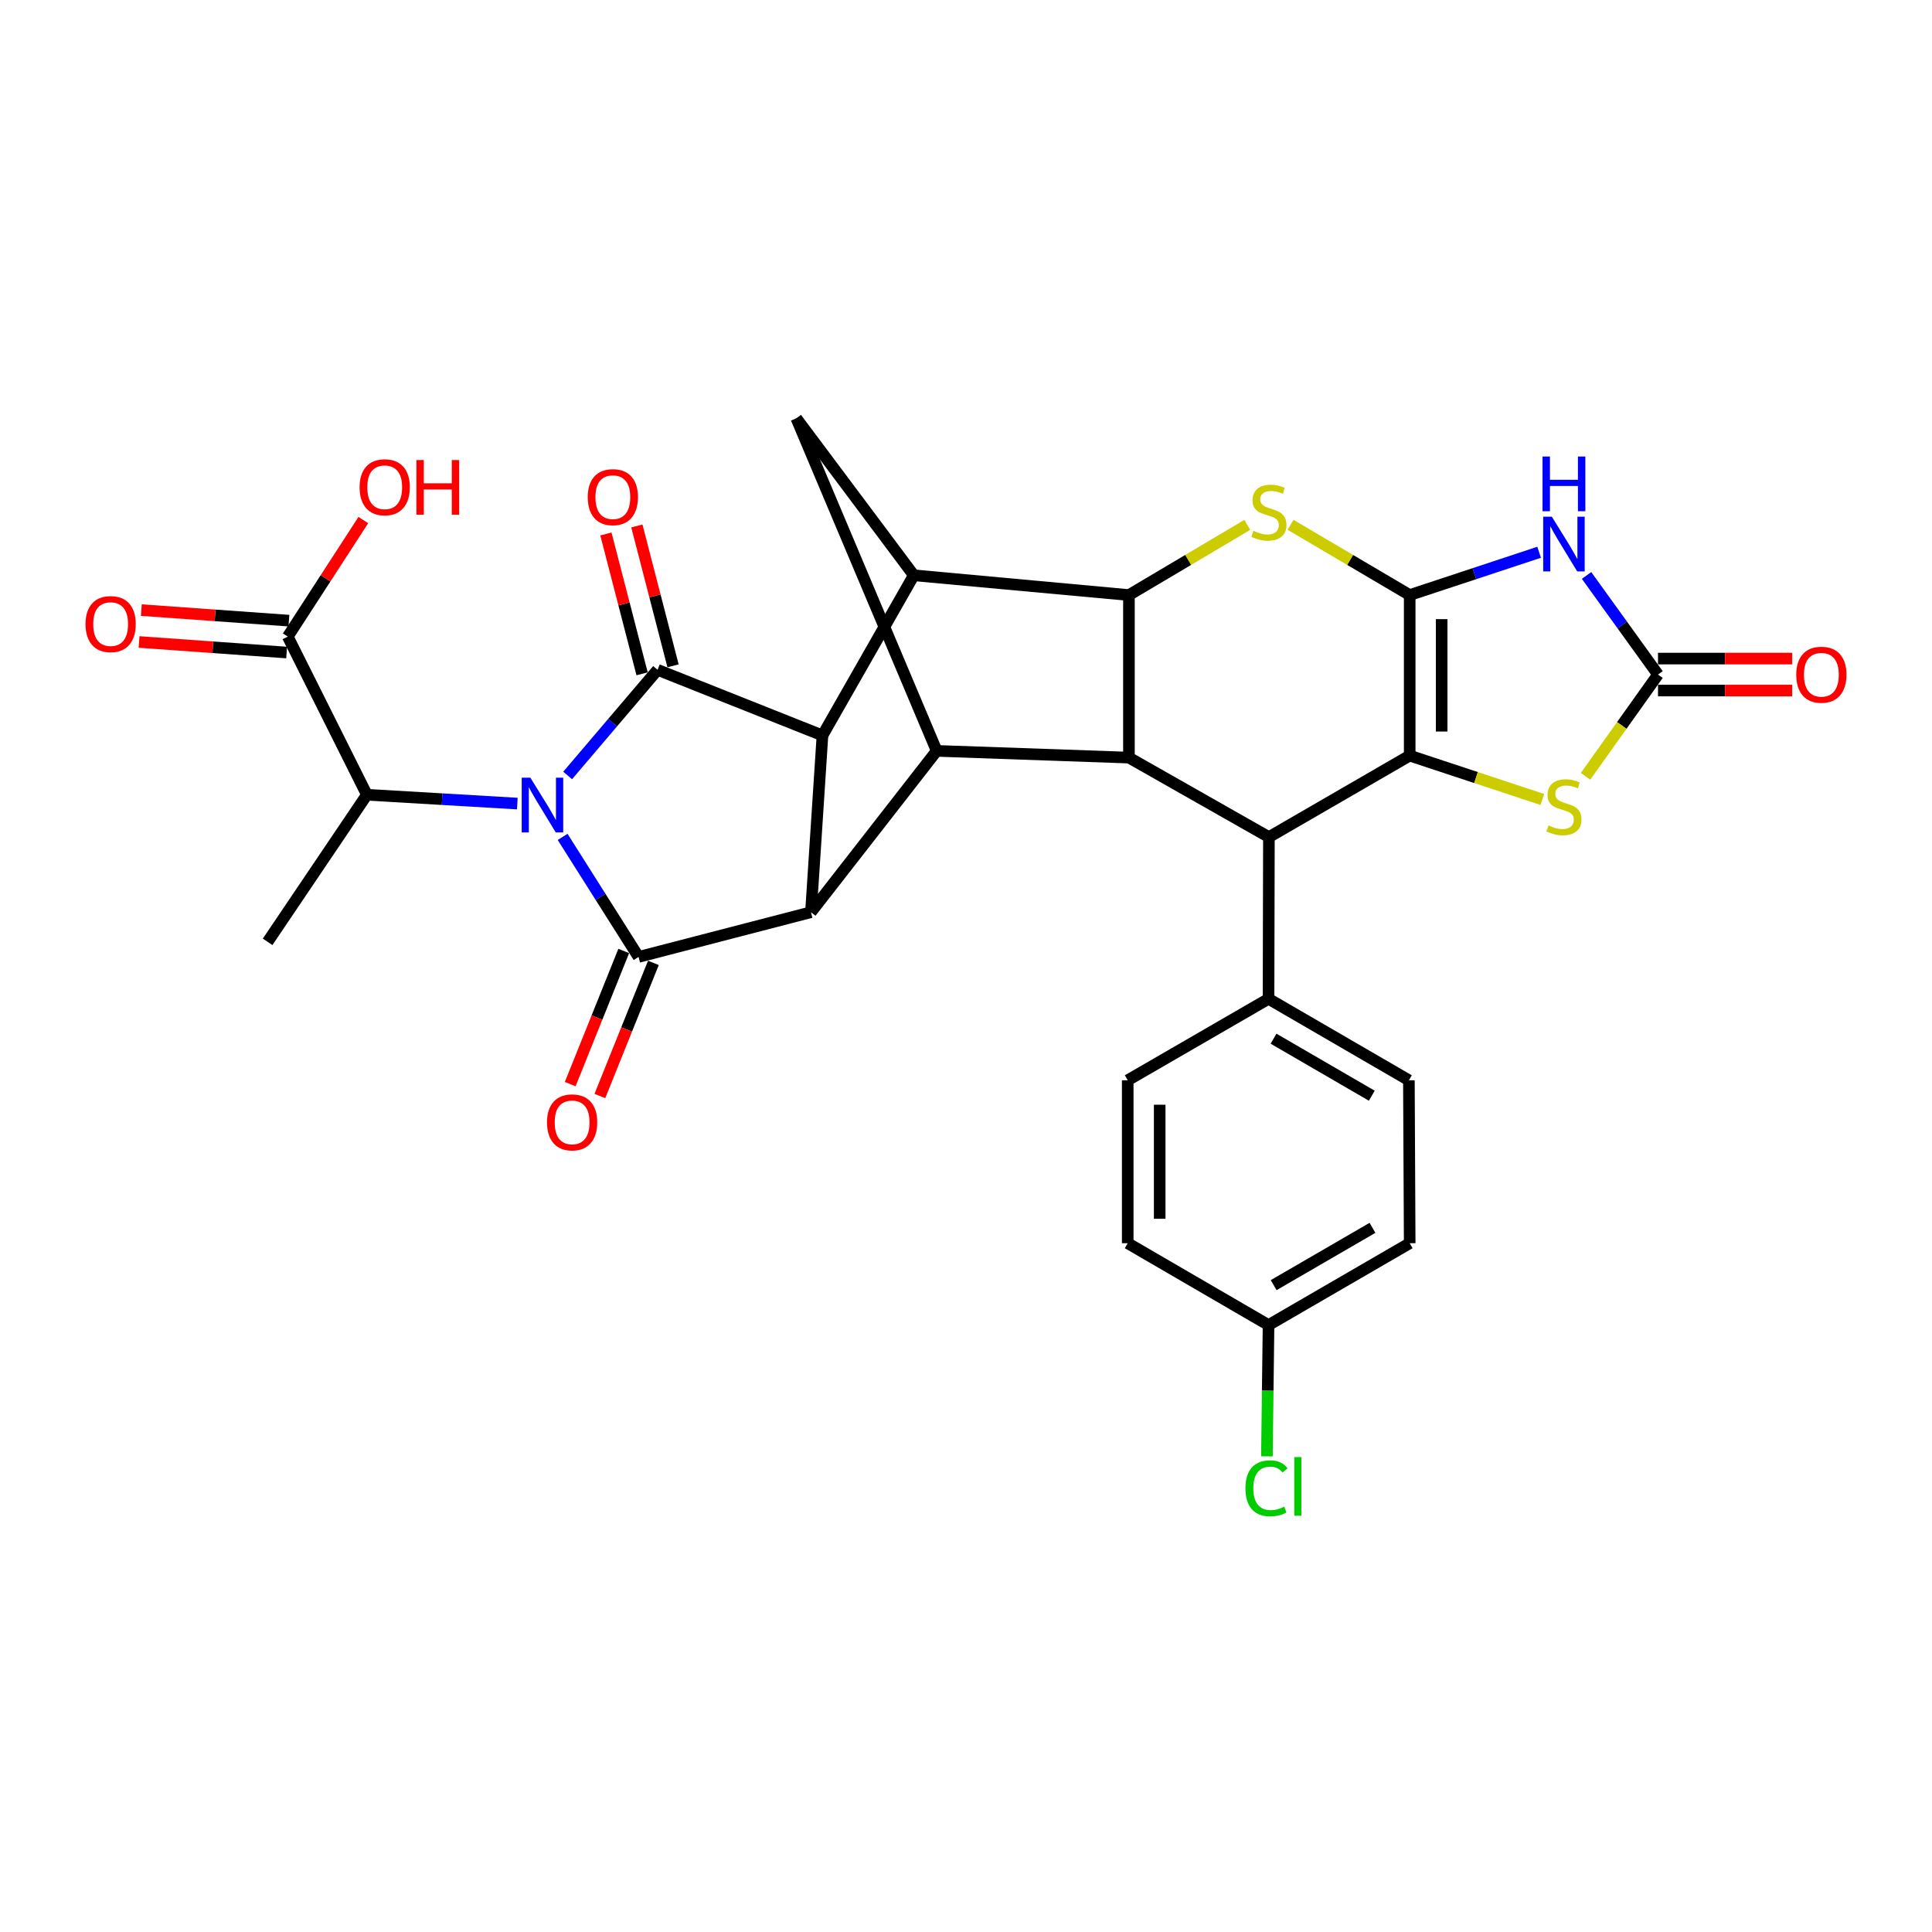 <?xml version='1.0' encoding='iso-8859-1'?>
<svg version='1.1' baseProfile='full'
              xmlns='http://www.w3.org/2000/svg'
                      xmlns:rdkit='http://www.rdkit.org/xml'
                      xmlns:xlink='http://www.w3.org/1999/xlink'
                  xml:space='preserve'
width='1000px' height='1000px' viewBox='0 0 1000 1000'>
<!-- END OF HEADER -->
<rect style='opacity:1.0;fill:#FFFFFF;stroke:none' width='1000' height='1000' x='0' y='0'> </rect>
<path class='bond-1' d='M 291.21,433.175 L 310.864,464.239' style='fill:none;fill-rule:evenodd;stroke:#0000FF;stroke-width:6px;stroke-linecap:butt;stroke-linejoin:miter;stroke-opacity:1' />
<path class='bond-1' d='M 310.864,464.239 L 330.519,495.303' style='fill:none;fill-rule:evenodd;stroke:#000000;stroke-width:6px;stroke-linecap:butt;stroke-linejoin:miter;stroke-opacity:1' />
<path class='bond-2' d='M 293.817,401.373 L 317.086,374.036' style='fill:none;fill-rule:evenodd;stroke:#0000FF;stroke-width:6px;stroke-linecap:butt;stroke-linejoin:miter;stroke-opacity:1' />
<path class='bond-2' d='M 317.086,374.036 L 340.355,346.699' style='fill:none;fill-rule:evenodd;stroke:#000000;stroke-width:6px;stroke-linecap:butt;stroke-linejoin:miter;stroke-opacity:1' />
<path class='bond-16' d='M 267.763,415.927 L 228.833,413.647' style='fill:none;fill-rule:evenodd;stroke:#0000FF;stroke-width:6px;stroke-linecap:butt;stroke-linejoin:miter;stroke-opacity:1' />
<path class='bond-16' d='M 228.833,413.647 L 189.903,411.367' style='fill:none;fill-rule:evenodd;stroke:#000000;stroke-width:6px;stroke-linecap:butt;stroke-linejoin:miter;stroke-opacity:1' />
<path class='bond-0' d='M 729.655,307.998 L 698.818,289.816' style='fill:none;fill-rule:evenodd;stroke:#000000;stroke-width:6px;stroke-linecap:butt;stroke-linejoin:miter;stroke-opacity:1' />
<path class='bond-0' d='M 698.818,289.816 L 667.981,271.634' style='fill:none;fill-rule:evenodd;stroke:#CCCC00;stroke-width:6px;stroke-linecap:butt;stroke-linejoin:miter;stroke-opacity:1' />
<path class='bond-6' d='M 729.655,307.998 L 763.152,296.925' style='fill:none;fill-rule:evenodd;stroke:#000000;stroke-width:6px;stroke-linecap:butt;stroke-linejoin:miter;stroke-opacity:1' />
<path class='bond-6' d='M 763.152,296.925 L 796.649,285.852' style='fill:none;fill-rule:evenodd;stroke:#0000FF;stroke-width:6px;stroke-linecap:butt;stroke-linejoin:miter;stroke-opacity:1' />
<path class='bond-34' d='M 729.655,307.998 L 729.655,391.107' style='fill:none;fill-rule:evenodd;stroke:#000000;stroke-width:6px;stroke-linecap:butt;stroke-linejoin:miter;stroke-opacity:1' />
<path class='bond-34' d='M 746.201,320.465 L 746.201,378.641' style='fill:none;fill-rule:evenodd;stroke:#000000;stroke-width:6px;stroke-linecap:butt;stroke-linejoin:miter;stroke-opacity:1' />
<path class='bond-4' d='M 330.519,495.303 L 419.75,472.157' style='fill:none;fill-rule:evenodd;stroke:#000000;stroke-width:6px;stroke-linecap:butt;stroke-linejoin:miter;stroke-opacity:1' />
<path class='bond-19' d='M 322.843,492.218 L 308.99,526.678' style='fill:none;fill-rule:evenodd;stroke:#000000;stroke-width:6px;stroke-linecap:butt;stroke-linejoin:miter;stroke-opacity:1' />
<path class='bond-19' d='M 308.99,526.678 L 295.137,561.137' style='fill:none;fill-rule:evenodd;stroke:#FF0000;stroke-width:6px;stroke-linecap:butt;stroke-linejoin:miter;stroke-opacity:1' />
<path class='bond-19' d='M 338.195,498.389 L 324.342,532.849' style='fill:none;fill-rule:evenodd;stroke:#000000;stroke-width:6px;stroke-linecap:butt;stroke-linejoin:miter;stroke-opacity:1' />
<path class='bond-19' d='M 324.342,532.849 L 310.49,567.309' style='fill:none;fill-rule:evenodd;stroke:#FF0000;stroke-width:6px;stroke-linecap:butt;stroke-linejoin:miter;stroke-opacity:1' />
<path class='bond-5' d='M 340.355,346.699 L 425.707,380.665' style='fill:none;fill-rule:evenodd;stroke:#000000;stroke-width:6px;stroke-linecap:butt;stroke-linejoin:miter;stroke-opacity:1' />
<path class='bond-20' d='M 348.364,344.626 L 339,308.431' style='fill:none;fill-rule:evenodd;stroke:#000000;stroke-width:6px;stroke-linecap:butt;stroke-linejoin:miter;stroke-opacity:1' />
<path class='bond-20' d='M 339,308.431 L 329.635,272.236' style='fill:none;fill-rule:evenodd;stroke:#FF0000;stroke-width:6px;stroke-linecap:butt;stroke-linejoin:miter;stroke-opacity:1' />
<path class='bond-20' d='M 332.346,348.771 L 322.981,312.576' style='fill:none;fill-rule:evenodd;stroke:#000000;stroke-width:6px;stroke-linecap:butt;stroke-linejoin:miter;stroke-opacity:1' />
<path class='bond-20' d='M 322.981,312.576 L 313.616,276.38' style='fill:none;fill-rule:evenodd;stroke:#FF0000;stroke-width:6px;stroke-linecap:butt;stroke-linejoin:miter;stroke-opacity:1' />
<path class='bond-3' d='M 729.655,391.107 L 656.786,433.282' style='fill:none;fill-rule:evenodd;stroke:#000000;stroke-width:6px;stroke-linecap:butt;stroke-linejoin:miter;stroke-opacity:1' />
<path class='bond-14' d='M 729.655,391.107 L 763.982,402.459' style='fill:none;fill-rule:evenodd;stroke:#000000;stroke-width:6px;stroke-linecap:butt;stroke-linejoin:miter;stroke-opacity:1' />
<path class='bond-14' d='M 763.982,402.459 L 798.309,413.81' style='fill:none;fill-rule:evenodd;stroke:#CCCC00;stroke-width:6px;stroke-linecap:butt;stroke-linejoin:miter;stroke-opacity:1' />
<path class='bond-11' d='M 419.75,472.157 L 484.832,388.653' style='fill:none;fill-rule:evenodd;stroke:#000000;stroke-width:6px;stroke-linecap:butt;stroke-linejoin:miter;stroke-opacity:1' />
<path class='bond-31' d='M 419.75,472.157 L 425.707,380.665' style='fill:none;fill-rule:evenodd;stroke:#000000;stroke-width:6px;stroke-linecap:butt;stroke-linejoin:miter;stroke-opacity:1' />
<path class='bond-10' d='M 425.707,380.665 L 472.983,297.767' style='fill:none;fill-rule:evenodd;stroke:#000000;stroke-width:6px;stroke-linecap:butt;stroke-linejoin:miter;stroke-opacity:1' />
<path class='bond-13' d='M 821.199,297.849 L 839.691,323.501' style='fill:none;fill-rule:evenodd;stroke:#0000FF;stroke-width:6px;stroke-linecap:butt;stroke-linejoin:miter;stroke-opacity:1' />
<path class='bond-13' d='M 839.691,323.501 L 858.183,349.153' style='fill:none;fill-rule:evenodd;stroke:#000000;stroke-width:6px;stroke-linecap:butt;stroke-linejoin:miter;stroke-opacity:1' />
<path class='bond-7' d='M 645.6,271.666 L 614.966,289.832' style='fill:none;fill-rule:evenodd;stroke:#CCCC00;stroke-width:6px;stroke-linecap:butt;stroke-linejoin:miter;stroke-opacity:1' />
<path class='bond-7' d='M 614.966,289.832 L 584.331,307.998' style='fill:none;fill-rule:evenodd;stroke:#000000;stroke-width:6px;stroke-linecap:butt;stroke-linejoin:miter;stroke-opacity:1' />
<path class='bond-8' d='M 584.331,307.998 L 472.983,297.767' style='fill:none;fill-rule:evenodd;stroke:#000000;stroke-width:6px;stroke-linecap:butt;stroke-linejoin:miter;stroke-opacity:1' />
<path class='bond-33' d='M 584.331,307.998 L 584.331,392.137' style='fill:none;fill-rule:evenodd;stroke:#000000;stroke-width:6px;stroke-linecap:butt;stroke-linejoin:miter;stroke-opacity:1' />
<path class='bond-9' d='M 584.331,392.137 L 484.832,388.653' style='fill:none;fill-rule:evenodd;stroke:#000000;stroke-width:6px;stroke-linecap:butt;stroke-linejoin:miter;stroke-opacity:1' />
<path class='bond-12' d='M 584.331,392.137 L 656.786,433.282' style='fill:none;fill-rule:evenodd;stroke:#000000;stroke-width:6px;stroke-linecap:butt;stroke-linejoin:miter;stroke-opacity:1' />
<path class='bond-15' d='M 472.983,297.767 L 412.185,216.525' style='fill:none;fill-rule:evenodd;stroke:#000000;stroke-width:6px;stroke-linecap:butt;stroke-linejoin:miter;stroke-opacity:1' />
<path class='bond-32' d='M 484.832,388.653 L 412.185,216.525' style='fill:none;fill-rule:evenodd;stroke:#000000;stroke-width:6px;stroke-linecap:butt;stroke-linejoin:miter;stroke-opacity:1' />
<path class='bond-18' d='M 656.786,433.282 L 656.593,516.988' style='fill:none;fill-rule:evenodd;stroke:#000000;stroke-width:6px;stroke-linecap:butt;stroke-linejoin:miter;stroke-opacity:1' />
<path class='bond-21' d='M 858.183,357.426 L 892.902,357.426' style='fill:none;fill-rule:evenodd;stroke:#000000;stroke-width:6px;stroke-linecap:butt;stroke-linejoin:miter;stroke-opacity:1' />
<path class='bond-21' d='M 892.902,357.426 L 927.621,357.426' style='fill:none;fill-rule:evenodd;stroke:#FF0000;stroke-width:6px;stroke-linecap:butt;stroke-linejoin:miter;stroke-opacity:1' />
<path class='bond-21' d='M 858.183,340.88 L 892.902,340.88' style='fill:none;fill-rule:evenodd;stroke:#000000;stroke-width:6px;stroke-linecap:butt;stroke-linejoin:miter;stroke-opacity:1' />
<path class='bond-21' d='M 892.902,340.88 L 927.621,340.88' style='fill:none;fill-rule:evenodd;stroke:#FF0000;stroke-width:6px;stroke-linecap:butt;stroke-linejoin:miter;stroke-opacity:1' />
<path class='bond-35' d='M 858.183,349.153 L 839.426,375.484' style='fill:none;fill-rule:evenodd;stroke:#000000;stroke-width:6px;stroke-linecap:butt;stroke-linejoin:miter;stroke-opacity:1' />
<path class='bond-35' d='M 839.426,375.484 L 820.669,401.816' style='fill:none;fill-rule:evenodd;stroke:#CCCC00;stroke-width:6px;stroke-linecap:butt;stroke-linejoin:miter;stroke-opacity:1' />
<path class='bond-17' d='M 189.903,411.367 L 148.95,329.5' style='fill:none;fill-rule:evenodd;stroke:#000000;stroke-width:6px;stroke-linecap:butt;stroke-linejoin:miter;stroke-opacity:1' />
<path class='bond-30' d='M 189.903,411.367 L 138.517,487.499' style='fill:none;fill-rule:evenodd;stroke:#000000;stroke-width:6px;stroke-linecap:butt;stroke-linejoin:miter;stroke-opacity:1' />
<path class='bond-22' d='M 149.54,321.247 L 111.347,318.517' style='fill:none;fill-rule:evenodd;stroke:#000000;stroke-width:6px;stroke-linecap:butt;stroke-linejoin:miter;stroke-opacity:1' />
<path class='bond-22' d='M 111.347,318.517 L 73.153,315.787' style='fill:none;fill-rule:evenodd;stroke:#FF0000;stroke-width:6px;stroke-linecap:butt;stroke-linejoin:miter;stroke-opacity:1' />
<path class='bond-22' d='M 148.36,337.752 L 110.167,335.021' style='fill:none;fill-rule:evenodd;stroke:#000000;stroke-width:6px;stroke-linecap:butt;stroke-linejoin:miter;stroke-opacity:1' />
<path class='bond-22' d='M 110.167,335.021 L 71.973,332.291' style='fill:none;fill-rule:evenodd;stroke:#FF0000;stroke-width:6px;stroke-linecap:butt;stroke-linejoin:miter;stroke-opacity:1' />
<path class='bond-25' d='M 148.95,329.5 L 168.504,299.341' style='fill:none;fill-rule:evenodd;stroke:#000000;stroke-width:6px;stroke-linecap:butt;stroke-linejoin:miter;stroke-opacity:1' />
<path class='bond-25' d='M 168.504,299.341 L 188.058,269.183' style='fill:none;fill-rule:evenodd;stroke:#FF0000;stroke-width:6px;stroke-linecap:butt;stroke-linejoin:miter;stroke-opacity:1' />
<path class='bond-23' d='M 656.593,516.988 L 729.241,559.154' style='fill:none;fill-rule:evenodd;stroke:#000000;stroke-width:6px;stroke-linecap:butt;stroke-linejoin:miter;stroke-opacity:1' />
<path class='bond-23' d='M 659.184,537.624 L 710.038,567.14' style='fill:none;fill-rule:evenodd;stroke:#000000;stroke-width:6px;stroke-linecap:butt;stroke-linejoin:miter;stroke-opacity:1' />
<path class='bond-24' d='M 656.593,516.988 L 583.706,559.154' style='fill:none;fill-rule:evenodd;stroke:#000000;stroke-width:6px;stroke-linecap:butt;stroke-linejoin:miter;stroke-opacity:1' />
<path class='bond-28' d='M 729.241,559.154 L 729.655,643.485' style='fill:none;fill-rule:evenodd;stroke:#000000;stroke-width:6px;stroke-linecap:butt;stroke-linejoin:miter;stroke-opacity:1' />
<path class='bond-27' d='M 583.706,559.154 L 583.706,643.485' style='fill:none;fill-rule:evenodd;stroke:#000000;stroke-width:6px;stroke-linecap:butt;stroke-linejoin:miter;stroke-opacity:1' />
<path class='bond-27' d='M 600.253,571.804 L 600.253,630.836' style='fill:none;fill-rule:evenodd;stroke:#000000;stroke-width:6px;stroke-linecap:butt;stroke-linejoin:miter;stroke-opacity:1' />
<path class='bond-26' d='M 656.593,685.853 L 583.706,643.485' style='fill:none;fill-rule:evenodd;stroke:#000000;stroke-width:6px;stroke-linecap:butt;stroke-linejoin:miter;stroke-opacity:1' />
<path class='bond-29' d='M 656.593,685.853 L 656.17,719.832' style='fill:none;fill-rule:evenodd;stroke:#000000;stroke-width:6px;stroke-linecap:butt;stroke-linejoin:miter;stroke-opacity:1' />
<path class='bond-29' d='M 656.17,719.832 L 655.748,753.81' style='fill:none;fill-rule:evenodd;stroke:#00CC00;stroke-width:6px;stroke-linecap:butt;stroke-linejoin:miter;stroke-opacity:1' />
<path class='bond-36' d='M 656.593,685.853 L 729.655,643.485' style='fill:none;fill-rule:evenodd;stroke:#000000;stroke-width:6px;stroke-linecap:butt;stroke-linejoin:miter;stroke-opacity:1' />
<path class='bond-36' d='M 659.252,665.184 L 710.395,635.527' style='fill:none;fill-rule:evenodd;stroke:#000000;stroke-width:6px;stroke-linecap:butt;stroke-linejoin:miter;stroke-opacity:1' />
<path  class='atom-0' d='M 274.519 402.53
L 283.799 417.53
Q 284.719 419.01, 286.199 421.69
Q 287.679 424.37, 287.759 424.53
L 287.759 402.53
L 291.519 402.53
L 291.519 430.85
L 287.639 430.85
L 277.679 414.45
Q 276.519 412.53, 275.279 410.33
Q 274.079 408.13, 273.719 407.45
L 273.719 430.85
L 270.039 430.85
L 270.039 402.53
L 274.519 402.53
' fill='#0000FF'/>
<path  class='atom-7' d='M 803.231 267.447
L 812.511 282.447
Q 813.431 283.927, 814.911 286.607
Q 816.391 289.287, 816.471 289.447
L 816.471 267.447
L 820.231 267.447
L 820.231 295.767
L 816.351 295.767
L 806.391 279.367
Q 805.231 277.447, 803.991 275.247
Q 802.791 273.047, 802.431 272.367
L 802.431 295.767
L 798.751 295.767
L 798.751 267.447
L 803.231 267.447
' fill='#0000FF'/>
<path  class='atom-7' d='M 798.411 236.295
L 802.251 236.295
L 802.251 248.335
L 816.731 248.335
L 816.731 236.295
L 820.571 236.295
L 820.571 264.615
L 816.731 264.615
L 816.731 251.535
L 802.251 251.535
L 802.251 264.615
L 798.411 264.615
L 798.411 236.295
' fill='#0000FF'/>
<path  class='atom-8' d='M 648.786 274.753
Q 649.106 274.873, 650.426 275.433
Q 651.746 275.993, 653.186 276.353
Q 654.666 276.673, 656.106 276.673
Q 658.786 276.673, 660.346 275.393
Q 661.906 274.073, 661.906 271.793
Q 661.906 270.233, 661.106 269.273
Q 660.346 268.313, 659.146 267.793
Q 657.946 267.273, 655.946 266.673
Q 653.426 265.913, 651.906 265.193
Q 650.426 264.473, 649.346 262.953
Q 648.306 261.433, 648.306 258.873
Q 648.306 255.313, 650.706 253.113
Q 653.146 250.913, 657.946 250.913
Q 661.226 250.913, 664.946 252.473
L 664.026 255.553
Q 660.626 254.153, 658.066 254.153
Q 655.306 254.153, 653.786 255.313
Q 652.266 256.433, 652.306 258.393
Q 652.306 259.913, 653.066 260.833
Q 653.866 261.753, 654.986 262.273
Q 656.146 262.793, 658.066 263.393
Q 660.626 264.193, 662.146 264.993
Q 663.666 265.793, 664.746 267.433
Q 665.866 269.033, 665.866 271.793
Q 665.866 275.713, 663.226 277.833
Q 660.626 279.913, 656.266 279.913
Q 653.746 279.913, 651.826 279.353
Q 649.946 278.833, 647.706 277.913
L 648.786 274.753
' fill='#CCCC00'/>
<path  class='atom-15' d='M 801.491 427.228
Q 801.811 427.348, 803.131 427.908
Q 804.451 428.468, 805.891 428.828
Q 807.371 429.148, 808.811 429.148
Q 811.491 429.148, 813.051 427.868
Q 814.611 426.548, 814.611 424.268
Q 814.611 422.708, 813.811 421.748
Q 813.051 420.788, 811.851 420.268
Q 810.651 419.748, 808.651 419.148
Q 806.131 418.388, 804.611 417.668
Q 803.131 416.948, 802.051 415.428
Q 801.011 413.908, 801.011 411.348
Q 801.011 407.788, 803.411 405.588
Q 805.851 403.388, 810.651 403.388
Q 813.931 403.388, 817.651 404.948
L 816.731 408.028
Q 813.331 406.628, 810.771 406.628
Q 808.011 406.628, 806.491 407.788
Q 804.971 408.908, 805.011 410.868
Q 805.011 412.388, 805.771 413.308
Q 806.571 414.228, 807.691 414.748
Q 808.851 415.268, 810.771 415.868
Q 813.331 416.668, 814.851 417.468
Q 816.371 418.268, 817.451 419.908
Q 818.571 421.508, 818.571 424.268
Q 818.571 428.188, 815.931 430.308
Q 813.331 432.388, 808.971 432.388
Q 806.451 432.388, 804.531 431.828
Q 802.651 431.308, 800.411 430.388
L 801.491 427.228
' fill='#CCCC00'/>
<path  class='atom-20' d='M 283.13 580.928
Q 283.13 574.128, 286.49 570.328
Q 289.85 566.528, 296.13 566.528
Q 302.41 566.528, 305.77 570.328
Q 309.13 574.128, 309.13 580.928
Q 309.13 587.808, 305.73 591.728
Q 302.33 595.608, 296.13 595.608
Q 289.89 595.608, 286.49 591.728
Q 283.13 587.848, 283.13 580.928
M 296.13 592.408
Q 300.45 592.408, 302.77 589.528
Q 305.13 586.608, 305.13 580.928
Q 305.13 575.368, 302.77 572.568
Q 300.45 569.728, 296.13 569.728
Q 291.81 569.728, 289.45 572.528
Q 287.13 575.328, 287.13 580.928
Q 287.13 586.648, 289.45 589.528
Q 291.81 592.408, 296.13 592.408
' fill='#FF0000'/>
<path  class='atom-21' d='M 304.209 257.318
Q 304.209 250.518, 307.569 246.718
Q 310.929 242.918, 317.209 242.918
Q 323.489 242.918, 326.849 246.718
Q 330.209 250.518, 330.209 257.318
Q 330.209 264.198, 326.809 268.118
Q 323.409 271.998, 317.209 271.998
Q 310.969 271.998, 307.569 268.118
Q 304.209 264.238, 304.209 257.318
M 317.209 268.798
Q 321.529 268.798, 323.849 265.918
Q 326.209 262.998, 326.209 257.318
Q 326.209 251.758, 323.849 248.958
Q 321.529 246.118, 317.209 246.118
Q 312.889 246.118, 310.529 248.918
Q 308.209 251.718, 308.209 257.318
Q 308.209 263.038, 310.529 265.918
Q 312.889 268.798, 317.209 268.798
' fill='#FF0000'/>
<path  class='atom-22' d='M 929.735 349.233
Q 929.735 342.433, 933.095 338.633
Q 936.455 334.833, 942.735 334.833
Q 949.015 334.833, 952.375 338.633
Q 955.735 342.433, 955.735 349.233
Q 955.735 356.113, 952.335 360.033
Q 948.935 363.913, 942.735 363.913
Q 936.495 363.913, 933.095 360.033
Q 929.735 356.153, 929.735 349.233
M 942.735 360.713
Q 947.055 360.713, 949.375 357.833
Q 951.735 354.913, 951.735 349.233
Q 951.735 343.673, 949.375 340.873
Q 947.055 338.033, 942.735 338.033
Q 938.415 338.033, 936.055 340.833
Q 933.735 343.633, 933.735 349.233
Q 933.735 354.953, 936.055 357.833
Q 938.415 360.713, 942.735 360.713
' fill='#FF0000'/>
<path  class='atom-23' d='M 44.265 323.025
Q 44.265 316.225, 47.625 312.425
Q 50.985 308.625, 57.265 308.625
Q 63.545 308.625, 66.905 312.425
Q 70.265 316.225, 70.265 323.025
Q 70.265 329.905, 66.865 333.825
Q 63.465 337.705, 57.265 337.705
Q 51.025 337.705, 47.625 333.825
Q 44.265 329.945, 44.265 323.025
M 57.265 334.505
Q 61.585 334.505, 63.905 331.625
Q 66.265 328.705, 66.265 323.025
Q 66.265 317.465, 63.905 314.665
Q 61.585 311.825, 57.265 311.825
Q 52.945 311.825, 50.585 314.625
Q 48.265 317.425, 48.265 323.025
Q 48.265 328.745, 50.585 331.625
Q 52.945 334.505, 57.265 334.505
' fill='#FF0000'/>
<path  class='atom-26' d='M 186.123 252.198
Q 186.123 245.398, 189.483 241.598
Q 192.843 237.798, 199.123 237.798
Q 205.403 237.798, 208.763 241.598
Q 212.123 245.398, 212.123 252.198
Q 212.123 259.078, 208.723 262.998
Q 205.323 266.878, 199.123 266.878
Q 192.883 266.878, 189.483 262.998
Q 186.123 259.118, 186.123 252.198
M 199.123 263.678
Q 203.443 263.678, 205.763 260.798
Q 208.123 257.878, 208.123 252.198
Q 208.123 246.638, 205.763 243.838
Q 203.443 240.998, 199.123 240.998
Q 194.803 240.998, 192.443 243.798
Q 190.123 246.598, 190.123 252.198
Q 190.123 257.918, 192.443 260.798
Q 194.803 263.678, 199.123 263.678
' fill='#FF0000'/>
<path  class='atom-26' d='M 215.523 238.118
L 219.363 238.118
L 219.363 250.158
L 233.843 250.158
L 233.843 238.118
L 237.683 238.118
L 237.683 266.438
L 233.843 266.438
L 233.843 253.358
L 219.363 253.358
L 219.363 266.438
L 215.523 266.438
L 215.523 238.118
' fill='#FF0000'/>
<path  class='atom-30' d='M 644.634 770.337
Q 644.634 763.297, 647.914 759.617
Q 651.234 755.897, 657.514 755.897
Q 663.354 755.897, 666.474 760.017
L 663.834 762.177
Q 661.554 759.177, 657.514 759.177
Q 653.234 759.177, 650.954 762.057
Q 648.714 764.897, 648.714 770.337
Q 648.714 775.937, 651.034 778.817
Q 653.394 781.697, 657.954 781.697
Q 661.074 781.697, 664.714 779.817
L 665.834 782.817
Q 664.354 783.777, 662.114 784.337
Q 659.874 784.897, 657.394 784.897
Q 651.234 784.897, 647.914 781.137
Q 644.634 777.377, 644.634 770.337
' fill='#00CC00'/>
<path  class='atom-30' d='M 669.914 754.177
L 673.594 754.177
L 673.594 784.537
L 669.914 784.537
L 669.914 754.177
' fill='#00CC00'/>
</svg>
